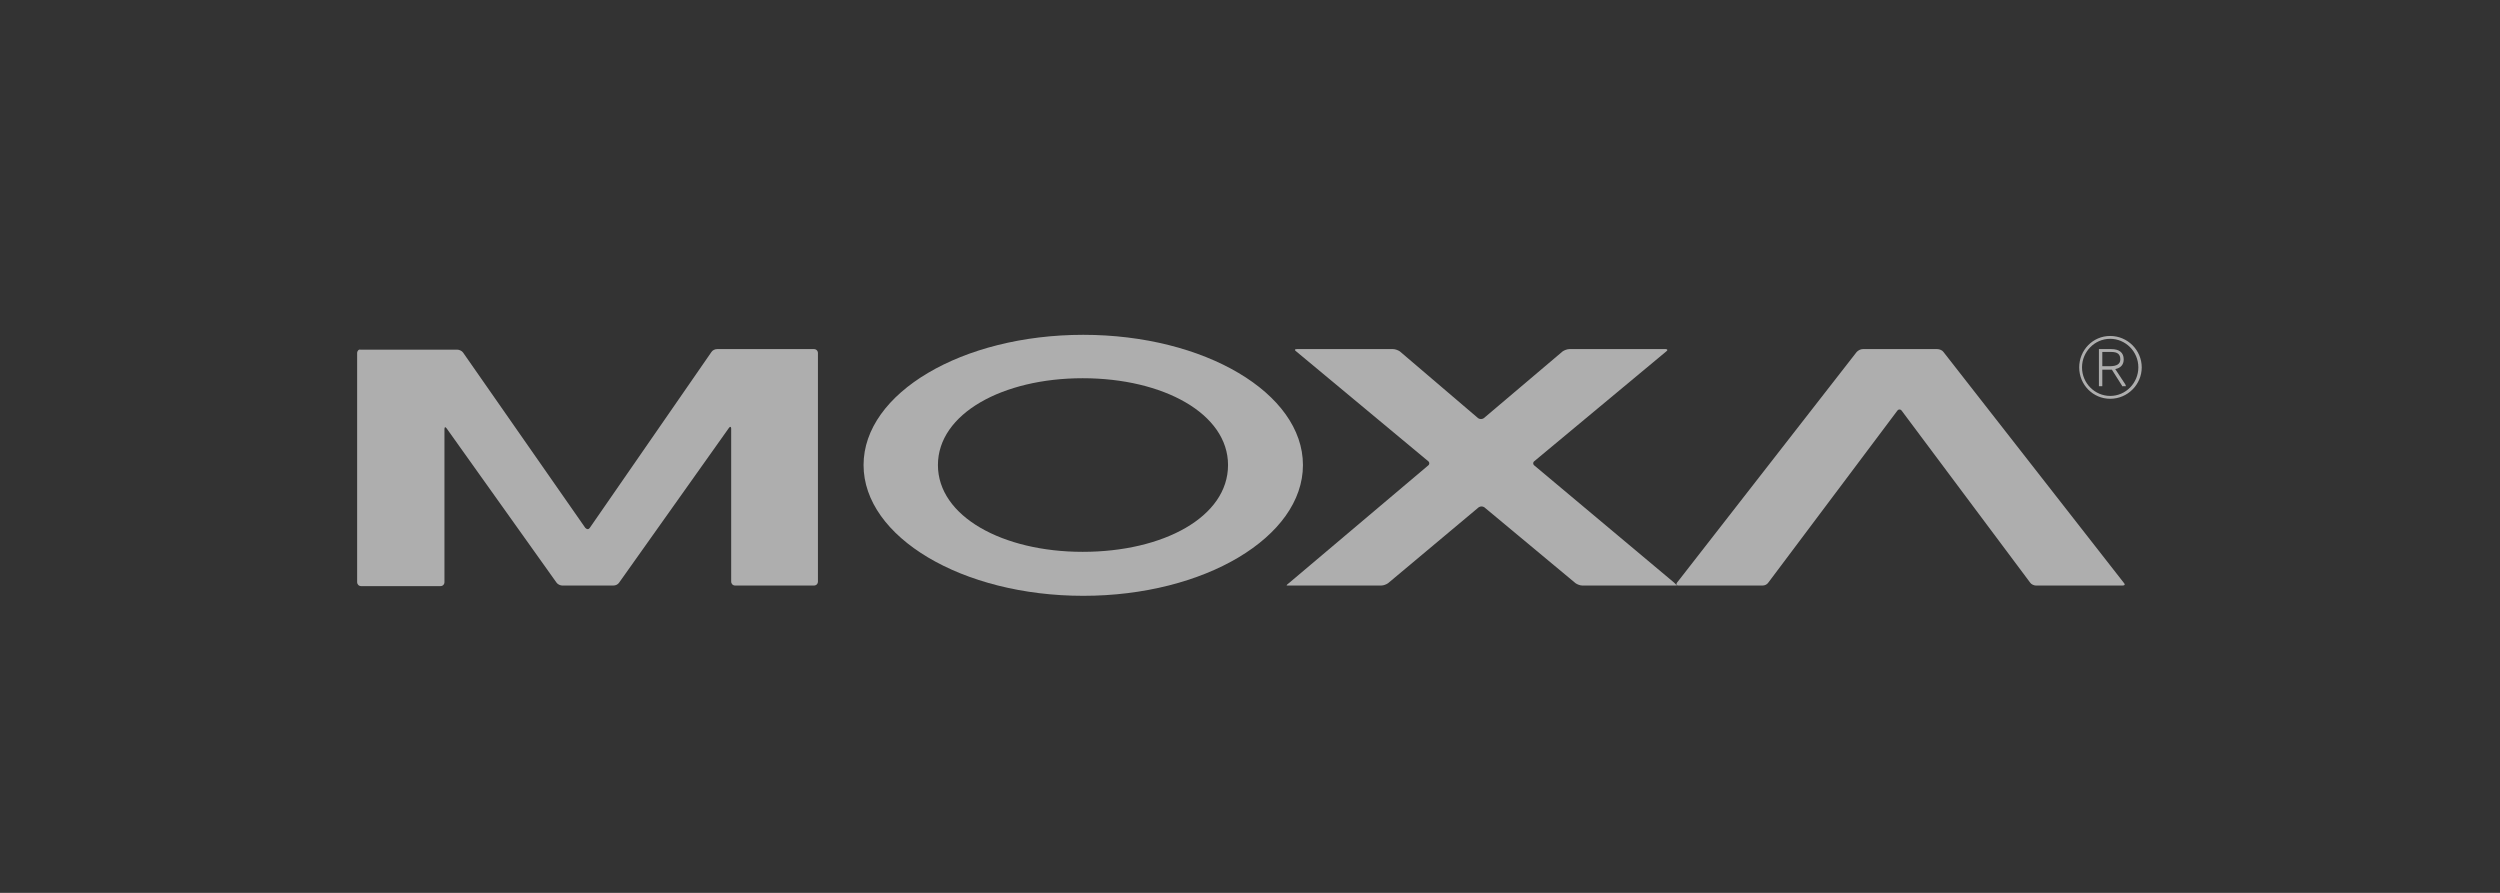 <?xml version="1.0" encoding="UTF-8"?>
<svg width="224px" height="80px" viewBox="0 0 224 80" version="1.1" xmlns="http://www.w3.org/2000/svg" xmlns:xlink="http://www.w3.org/1999/xlink">
    <rect x="0" y="0" width="224" height="80" fill="#333333" stroke="none"/>
    <title>moxa-Logo</title>
    <g id="Page-1" stroke="none" stroke-width="1" fill="none" fill-rule="evenodd">
        <g id="moxa-Logo">
            <polygon id="Rectangle-Copy-3" fill="#000000" opacity="0" points="0 0 224 0 224 80 0 80"></polygon>
            <g id="Logo" opacity="0.602" transform="translate(32, 30)" fill="#FFFFFF" fill-rule="nonzero">
                <g id="logo" transform="translate(0, -0)">
                    <path d="M156.366,2.814 L156.366,2.814 L156.366,1.535 L157.174,1.535 C157.729,1.535 157.981,1.74 157.981,2.2 C157.981,2.61 157.678,2.814 157.022,2.814 L156.366,2.814 Z M158.435,4.452 L157.527,3.07 C158.032,2.968 158.284,2.661 158.284,2.2 C158.284,1.586 157.88,1.279 157.174,1.279 L156.063,1.279 L156.063,4.605 L156.366,4.605 L156.366,3.121 L157.022,3.121 L157.224,3.121 L158.132,4.554 L158.132,4.605 L158.486,4.605 L158.435,4.452 Z" id="Fill-1"></path>
                    <path d="M105.489,11.718 C105.338,11.616 105.338,11.411 105.489,11.309 L117.3,1.484 C117.451,1.382 117.401,1.279 117.249,1.279 L108.618,1.279 C108.416,1.279 108.164,1.382 108.013,1.484 L100.946,7.471 C100.795,7.573 100.593,7.573 100.442,7.471 L93.426,1.484 C93.274,1.382 93.022,1.279 92.82,1.279 L84.189,1.279 C83.987,1.279 83.987,1.382 84.139,1.484 L95.95,11.309 C96.101,11.411 96.101,11.616 95.95,11.718 L83.533,22.208 C83.382,22.31 83.281,22.413 83.281,22.464 L83.634,22.464 L91.76,22.464 C91.962,22.464 92.215,22.362 92.366,22.259 L100.492,15.453 C100.644,15.351 100.845,15.351 100.997,15.453 L109.174,22.259 C109.325,22.362 109.577,22.464 109.779,22.464 L117.905,22.464 L118.259,22.464 C118.259,22.464 118.158,22.362 118.006,22.208 L105.489,11.718 Z" id="Fill-3"></path>
                    <path d="M158.183,22.464 C158.385,22.464 158.435,22.362 158.284,22.208 L142.132,1.535 C142.032,1.382 141.779,1.279 141.577,1.279 L134.915,1.279 C134.713,1.279 134.511,1.382 134.36,1.535 L118.259,22.208 C118.158,22.362 118.208,22.464 118.36,22.464 L125.931,22.464 C126.132,22.464 126.334,22.362 126.435,22.208 L137.994,6.806 C138.095,6.652 138.297,6.652 138.397,6.806 L149.905,22.208 C150.006,22.362 150.259,22.464 150.41,22.464 L158.183,22.464 Z" id="Fill-5"></path>
                    <path d="M78.032,11.667 C78.032,16.323 72.227,19.445 65.009,19.445 C57.842,19.445 52.038,16.272 52.038,11.667 C52.038,7.062 57.842,3.889 65.009,3.889 C72.227,3.889 78.032,7.062 78.032,11.667 M84.744,11.667 C84.744,5.219 75.912,0 65.06,0 C54.208,0 45.375,5.219 45.375,11.667 C45.375,18.114 54.208,23.385 65.06,23.385 C75.912,23.385 84.744,18.114 84.744,11.667" id="Fill-7"></path>
                    <path d="M157.073,5.475 C155.71,5.475 154.549,4.349 154.549,2.917 C154.549,1.535 155.659,0.358 157.073,0.358 C158.435,0.358 159.596,1.484 159.596,2.917 C159.596,4.298 158.486,5.475 157.073,5.475 M157.073,0.102 C155.508,0.102 154.297,1.382 154.297,2.917 C154.297,4.503 155.558,5.731 157.073,5.731 C158.637,5.731 159.899,4.452 159.899,2.917 C159.899,1.382 158.637,0.102 157.073,0.102" id="Fill-9"></path>
                    <path d="M32.252,1.279 C32.05,1.279 31.849,1.382 31.748,1.535 L20.845,17.296 C20.744,17.449 20.593,17.449 20.442,17.296 L9.489,1.586 C9.388,1.433 9.136,1.33 8.984,1.33 L0.303,1.33 C0.151,1.279 0,1.433 0,1.637 L0,22.157 C0,22.362 0.151,22.515 0.353,22.515 L7.47,22.515 C7.672,22.515 7.823,22.362 7.823,22.157 L7.823,8.443 C7.823,8.238 7.924,8.238 8.025,8.392 L17.868,22.208 C17.968,22.362 18.221,22.464 18.372,22.464 L22.965,22.464 C23.167,22.464 23.369,22.362 23.47,22.208 L33.312,8.341 C33.413,8.187 33.514,8.238 33.514,8.392 L33.514,22.106 C33.514,22.31 33.666,22.464 33.868,22.464 L40.934,22.464 C41.136,22.464 41.287,22.31 41.287,22.106 L41.287,1.637 C41.287,1.433 41.136,1.279 40.934,1.279 L32.252,1.279 Z" id="Fill-11"></path>
                </g>
            </g>
        </g>
    </g>
</svg>